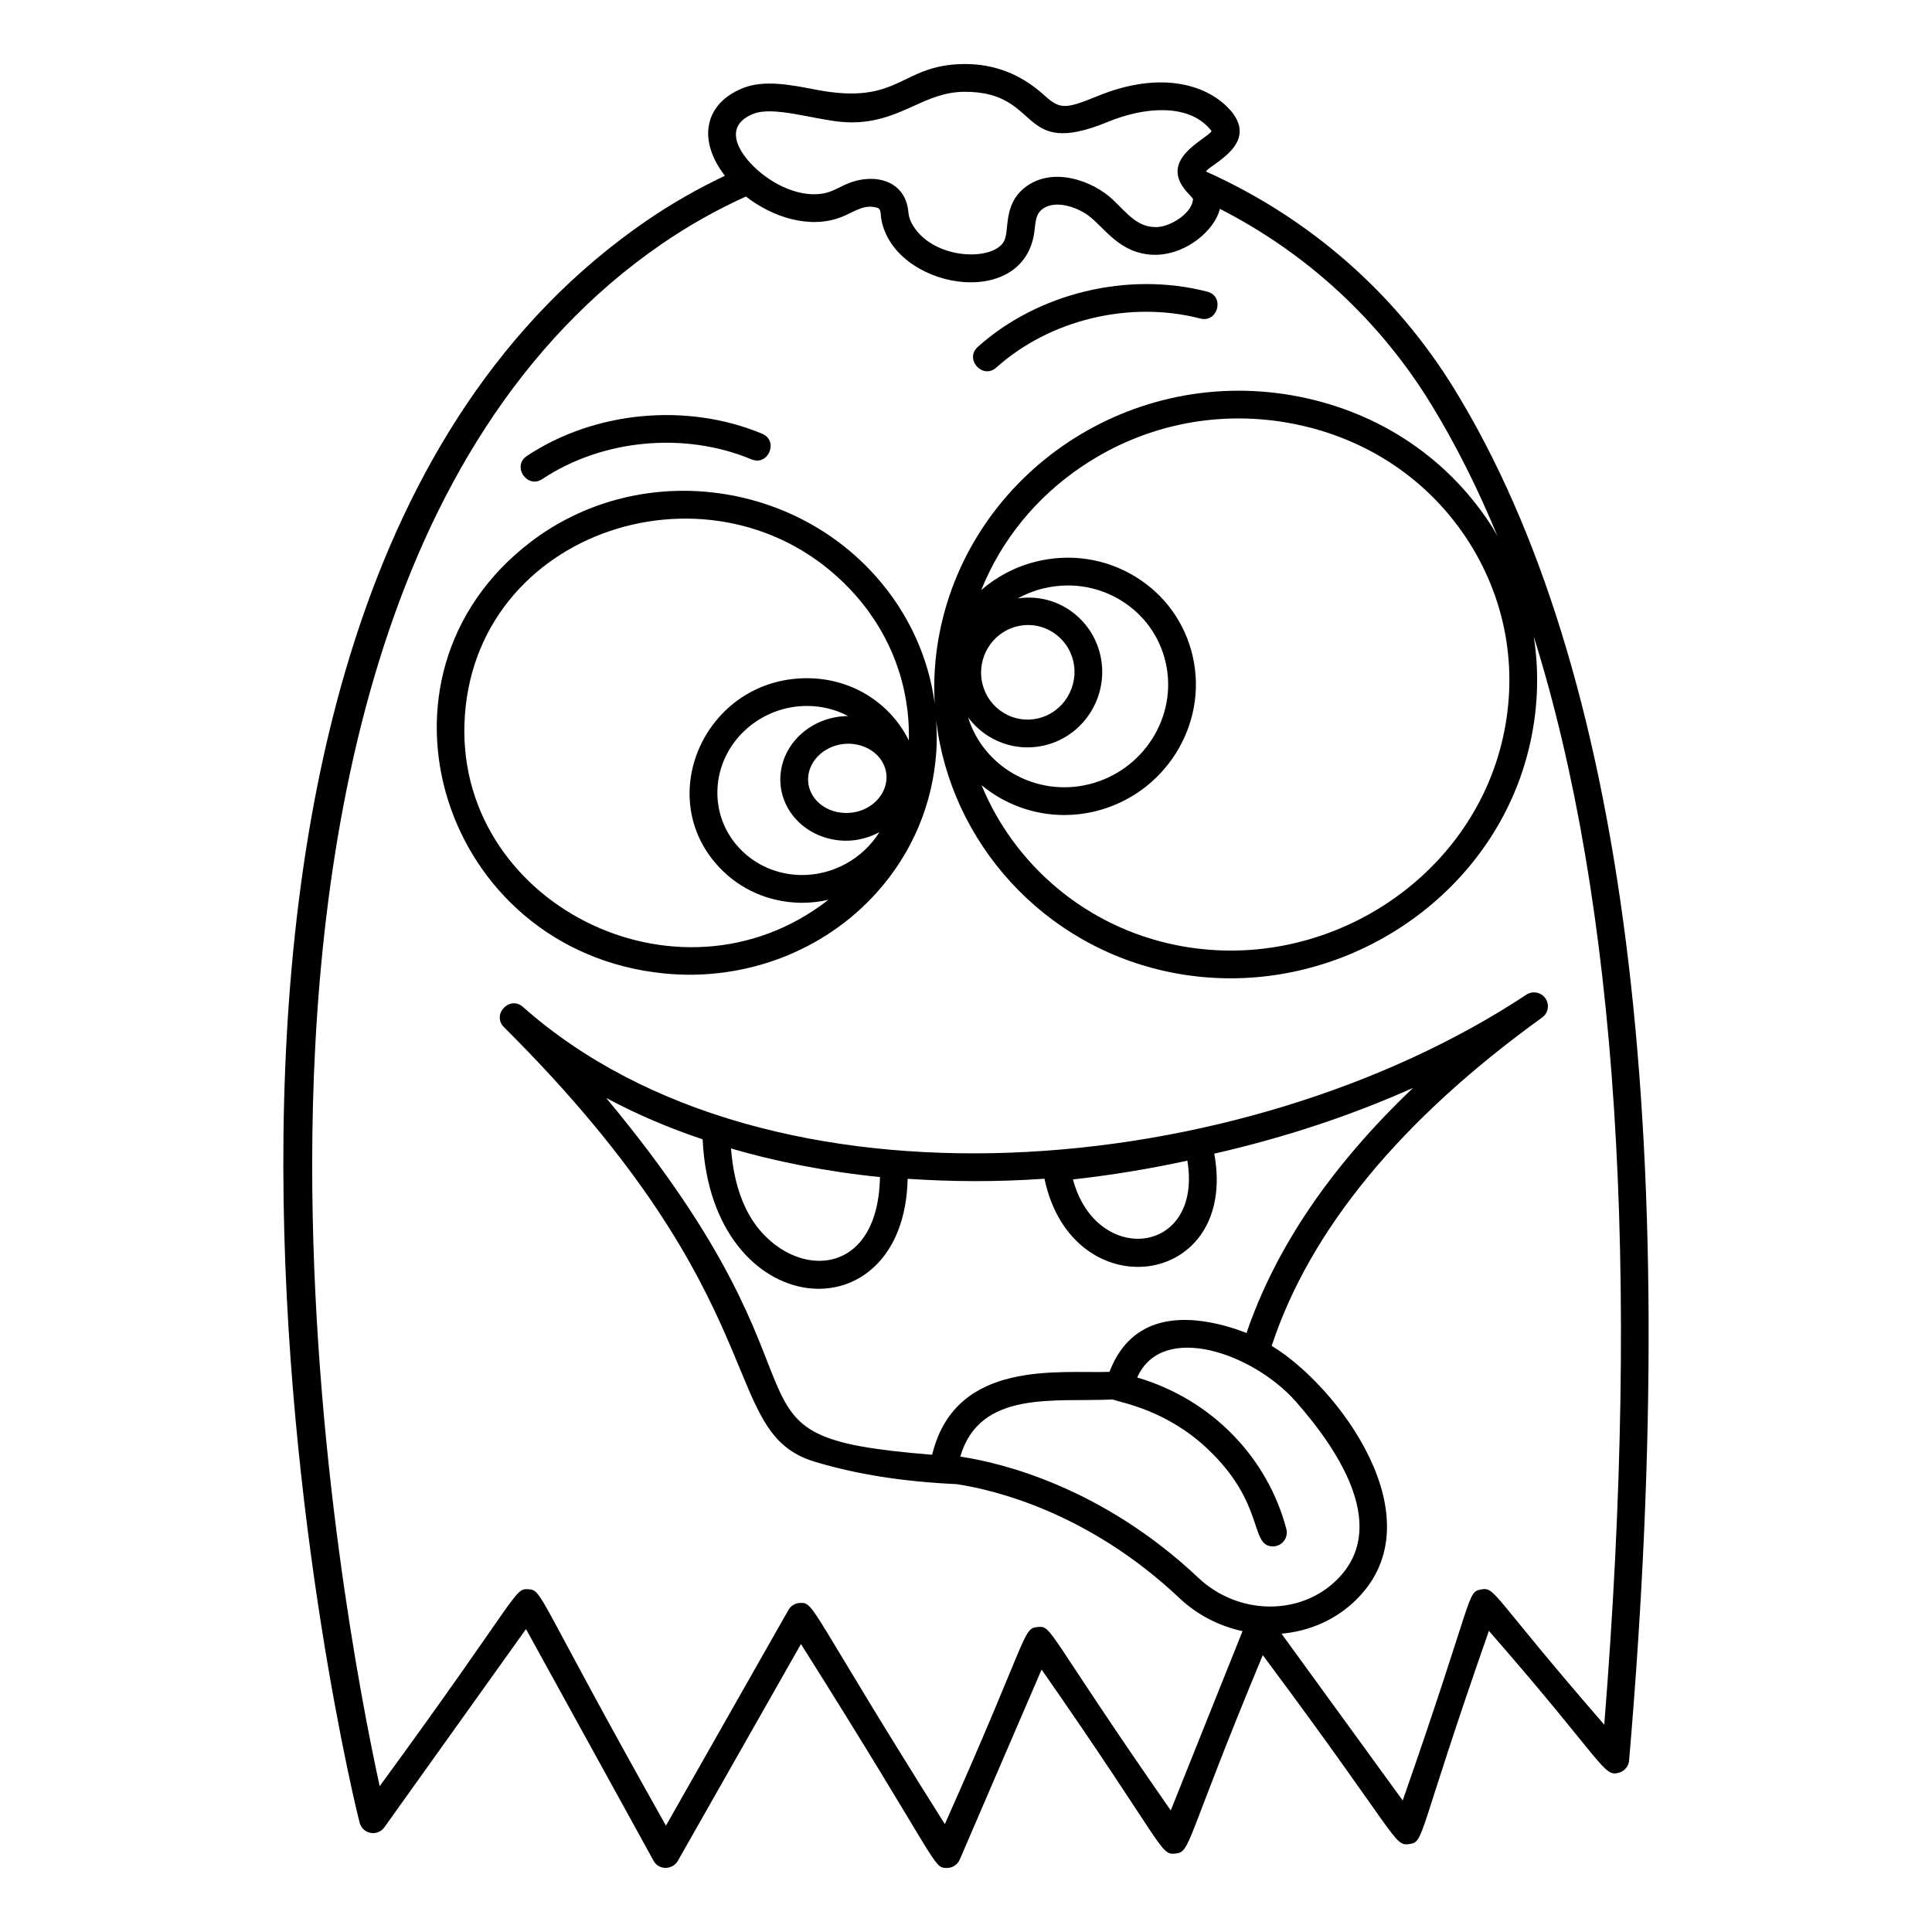 <?xml version="1.0" encoding="UTF-8"?>
<!-- Uploaded to: ICON Repo, www.svgrepo.com, Generator: ICON Repo Mixer Tools -->
<svg fill="#000000" width="800px" height="800px" version="1.1" viewBox="144 144 512 512" xmlns="http://www.w3.org/2000/svg">
 <g>
  <path d="m239.39 627.31c0.445 1.305 1.582 2.25 2.945 2.449 1.363 0.203 2.727-0.379 3.523-1.5l37.535-52.539 33.809 61.406c1.453 2.641 5.106 2.356 6.418 0.043l32.645-57.484c37.082 58.789 34.812 59.344 38.699 59.344 1.453 0 2.793-0.859 3.379-2.223l21.691-50.359c32.789 47.062 31.293 49.215 35.453 48.773 4.16-0.449 2.383-2.625 23.16-52.594 36.23 48.59 34.652 50.688 38.855 50.07 4.082-0.625 1.887-1.715 21.07-56.496 30.852 35.305 30.281 38.914 34.605 37.539 1.418-0.449 2.426-1.711 2.551-3.191 14.352-167.54-1.18-289.75-46.164-363.21-15.645-25.562-38.445-45.539-65.953-57.879-0.008-0.008-0.023-0.027-0.031-0.039 1.5-2.059 13.949-7.246 6.703-15.945-5.934-6.984-18.516-10.969-35.496-3.984-8.648 3.562-9.961 3.457-14.16-0.34-6.191-5.602-13.266-8.234-21.137-8.184-17.062 0.148-16.875 11.133-39.289 6.793-6.731-1.305-13.688-2.656-19.309-0.422-6.5 2.625-8.508 6.856-9.047 9.941-0.73 4.18 0.844 8.918 4.269 13.297-7.227 3.43-14.207 7.41-20.789 11.93-154.36 105.95-76.969 421.79-75.938 424.8zm222.2-65.164c-25.754-24.293-52.637-30.559-63.109-32.133 5.199-17.711 24.832-14.406 40.355-15.133 2.5 0.883 14.191 2.797 24.996 12.914 15.637 14.637 11.227 26.016 17.504 26.016 2.41 0 4.172-2.281 3.559-4.613-4.953-18.824-19.633-34.289-39.527-40.148 6.613-14.898 30.758-6.422 42.051 6.387 12.43 14.125 24.414 33.773 10.906 47.184l-0.004 0.004c-9.711 9.68-26.184 9.465-36.73-0.477zm-77.055-105.75c11.773 0.773 23.207 0.875 36.262-0.02 7.301 34.812 51.531 29.176 44.996-6.644 19.23-4.398 36.594-10.25 52.68-17.43-21.656 20.609-36.441 42.355-44.133 64.961-0.379-0.168-2.723-1.062-5.086-1.727-14.227-4.004-26.066-1.516-31.23 12.023-13.305 0.453-40.391-3.32-46.824 21.297-0.062 0.234-0.148 0.434-0.207 0.672-62.023-5.016-19.633-14.465-86.344-94.551 8.422 4.504 16.828 8.02 25.559 10.961 2.25 48.859 53.395 52.711 54.328 10.457zm-46.816-8.043c11.359 3.352 25.473 6.195 39.48 7.574-0.547 29.477-26.922 26.938-35.738 7.918-2.031-4.32-3.238-9.289-3.742-15.492zm90.633 8.211c10.137-1.129 20.305-2.797 30.312-4.977 4.16 25.18-24.215 28.039-30.312 4.977zm-22.207-117.36c3.109 1.891 6.594 2.863 10.137 2.863 1.559 0 3.125-0.188 4.676-0.566 10.535-2.566 17.098-13.32 14.621-23.98-1.23-5.211-4.418-9.605-8.969-12.375-3.926-2.387-8.445-3.207-12.91-2.562 2.039-1.109 4.231-2.008 6.582-2.594 2.242-0.559 4.504-0.836 6.746-0.836 4.953 0 9.793 1.352 14.078 3.984 6.043 3.715 10.238 9.555 11.812 16.449 3.266 14.305-5.922 28.789-20.48 32.289-13.855 3.336-27.801-4.586-31.879-17.77 1.5 2.016 3.375 3.754 5.586 5.098zm7.336-29.191c0.988-0.25 1.992-0.375 2.988-0.375 2.207 0 4.379 0.605 6.32 1.785 2.859 1.738 4.859 4.504 5.633 7.769 1.566 6.742-2.562 13.543-9.203 15.16h-0.004c-3.164 0.777-6.453 0.27-9.246-1.434-2.832-1.723-4.828-4.457-5.613-7.695-1.625-6.746 2.461-13.566 9.125-15.211zm12.555 49.977c2.68 0 5.402-0.312 8.121-0.965 18.453-4.434 30.086-22.863 25.93-41.074l0.004-0.004c-2.016-8.832-7.391-16.32-15.133-21.078-7.918-4.867-17.312-6.297-26.453-4.023-5.539 1.379-10.43 4.031-14.469 7.527 5.332-13.242 14.578-24.66 26.902-32.898 17.121-11.449 37.137-14.887 56.047-11.117 19.57 3.898 36.059 15.09 46.426 31.508 10.109 16.004 13.109 34.98 8.449 53.438-9.348 37.012-48.008 60.863-86.137 53.168-24.145-4.871-42.961-21.422-51.598-42.391 6.039 5 13.766 7.91 21.91 7.91zm-82.406-185.82c5.309-2.113 15.832 1.438 23.266 2.121 8.246 0.773 14.09-1.871 19.246-4.207 4.211-1.91 8.188-3.711 13.43-3.758 20.855-0.082 13.816 17.953 38.023 7.973 9.59-3.949 21.227-4.953 27.066 1.922 0.242 0.289 0.359 0.48 0.422 0.52-1.398 2.273-14.293 7.391-6.566 16.113 0.004 0.004 0.008 0.004 0.012 0.008 0.328 0.375 1.25 1.312 1.621 1.84-0.066 3.672-5.863 7.394-9.621 7.481-5.051 0.105-7.625-3.453-11.695-7.34-5.012-4.754-15.891-9.02-23.336-3.062-5.863 4.723-3.824 11.508-5.519 14.32-3.035 5.078-17.98 4.75-23.746-3.883-1.512-2.262-1.438-3.812-1.527-4.184-0.691-6.797-6.273-9.363-12.219-8.457-3.629 0.535-5.856 2.18-8.223 3.102-6.406 2.461-14.43-1.059-19.539-5.633-5.59-4.996-8.887-11.734-1.094-14.875zm-1.953 21.902c7.019 5.469 16.82 8.711 25.234 5.473 3.215-1.246 5.633-3.238 8.742-2.672 1.18 0.215 1.738 0.203 1.805 2.555 2.523 19.078 38.441 25.566 40.727 3.422 0.242-2.344 0.453-4.152 1.918-5.336 2.965-2.371 7.957-1.148 11.477 1.035 4.523 2.812 8.047 9.746 16.461 10.844 7.871 1.059 15.543-4.215 18.344-9.688 0.402-0.785 0.703-1.574 0.902-2.356 23.168 11.852 42.422 29.641 56.012 51.84 6.492 10.605 12.348 22.285 17.586 34.98-0.434-0.734-0.797-1.5-1.254-2.227-11.457-18.141-29.641-30.492-51.211-34.793-44.477-8.867-86.992 19.949-95.414 62.5-1.246 6.293-1.648 12.562-1.309 18.703-1.672-12.289-6.977-23.879-15.5-33.512-23-25.996-63.469-30.629-91.52-9.246-46.801 35.676-23.535 108.38 35.125 114.36 21.398 2.199 42.57-5.805 56.594-21.48 9.352-10.445 14.793-23.336 15.734-37.277 0.191-2.766 0.137-5.512-0.031-8.238 3.797 32.148 28.25 59.879 62.168 66.723 5.305 1.07 10.613 1.582 15.867 1.582 36.301-0.004 69.867-24.559 78.859-60.16 2.562-10.148 3.023-20.441 1.473-30.402 22.105 70.562 28.391 167.12 18.68 288.36-30.051-34.598-28.801-36.551-32.656-35.836-3.867 0.734-1.648 1.234-20.754 55.918l-32.125-44.199c7.367-0.645 14.453-3.676 19.906-9.105 21.57-21.422-5.113-56.695-22.508-67.172 10.129-30.719 34.199-59.984 71.672-87.016 1.625-1.172 2.012-3.426 0.875-5.074-1.141-1.648-3.387-2.082-5.055-0.977-75.07 49.625-200.81 60.926-265.9 3.258-3.539-3.137-8.387 2.019-5.031 5.359 73.57 73.207 56.18 107.3 82.398 115.17 10.977 3.316 23.262 5.258 37.555 5.926h0.012c9.875 1.5 34.883 7.422 59.016 30.188 4.832 4.559 10.668 7.461 16.734 8.766l-19.023 47.512c-33.324-47.852-31.312-48.977-35.289-48.605-4.043 0.387-2.137 1.922-24.582 52.238-35.781-56.797-34.473-58.844-38.32-58.617-1.297 0.023-2.488 0.734-3.129 1.859l-32.461 57.164c-34.426-61.211-32.617-62.441-36.461-62.66-3.844-0.289-2.215 1.355-39.398 52.195-4.836-22.105-17.938-89.207-17.891-165.11 0.051-82.152 16.188-191.12 92.766-243.68 6.992-4.793 14.445-8.992 22.184-12.492zm13.484 165.27c3.231 3.398 7.894 5.387 12.801 5.457h0.27c3.191 0 6.184-0.859 8.816-2.262-4.285 6.894-12.184 11.484-20.844 11.355-6.238-0.117-11.98-2.606-16.164-7.012-4-4.207-6.102-9.711-5.918-15.5 0.395-12.348 11.012-22.293 23.727-22.293h0.27c3.812 0.043 7.43 0.977 10.629 2.672-9.656 0.078-17.617 7.273-17.945 16.246-0.152 4.195 1.398 8.223 4.359 11.336zm12.902-1.898c-2.938-0.043-5.699-1.195-7.57-3.168-1.586-1.672-2.418-3.801-2.34-6 0.184-5.082 4.973-9.184 10.688-9.184h0.113c2.984 0.043 5.777 1.211 7.664 3.207 1.586 1.676 2.406 3.809 2.32 6.012-0.246 5.121-5.07 9.258-10.875 9.133zm-9.863-35.711h-0.352c-26.75 0-41.059 31.371-23.141 50.215 5.547 5.84 13.133 9.141 21.355 9.297 0.199 0.004 0.398 0.004 0.602 0.004 2.359 0 4.652-0.293 6.875-0.793-39.918 31.172-99.887 0.371-96.336-48.93 3.602-50.871 69.449-70.285 103.5-31.812 9.574 10.82 14.504 24.422 14.148 38.523-1.266-2.586-2.934-4.996-4.973-7.156-5.617-5.93-13.312-9.254-21.676-9.348z"/>
  <path d="m287.71 270.96c15.934-10.574 37.68-12.625 55.422-5.231 4.484 1.871 7.324-4.914 2.828-6.789-19.934-8.312-44.402-6.004-62.316 5.887-4.059 2.699 0.035 8.797 4.066 6.133z"/>
  <path d="m408.04 241.4c14.172-12.707 35.383-17.805 54.035-12.992 4.707 1.219 6.555-5.902 1.84-7.121-20.973-5.41-44.828 0.336-60.785 14.637-3.621 3.246 1.281 8.723 4.91 5.477z"/>
 </g>
</svg>